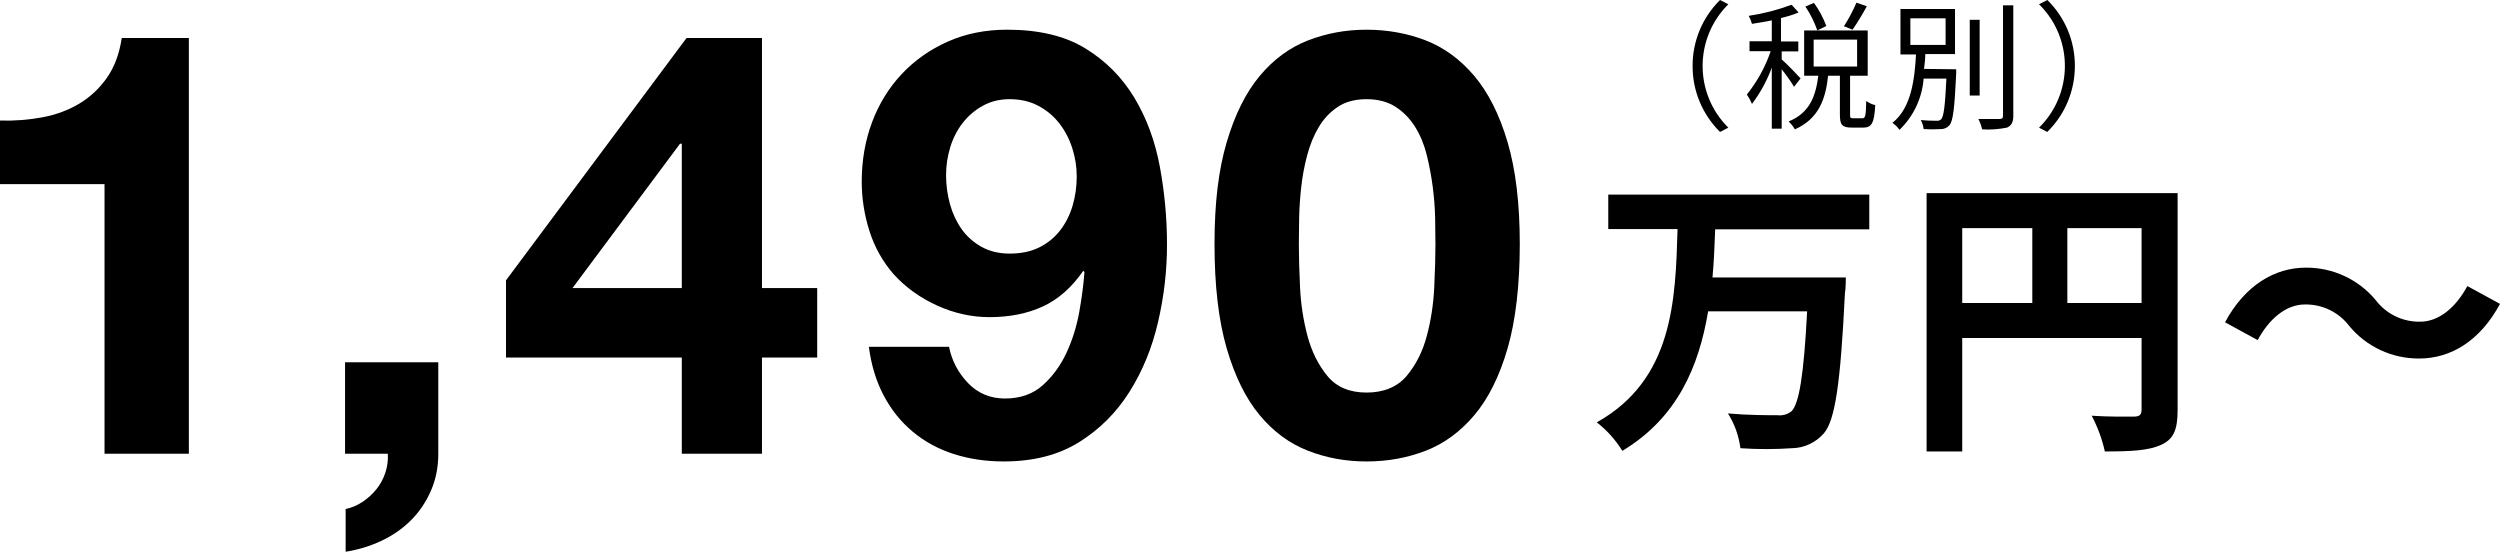 <?xml version="1.0" encoding="UTF-8"?><svg id="_レイヤー_2" xmlns="http://www.w3.org/2000/svg" viewBox="0 0 252.57 55.74"><g id="_レイヤー_1-2"><g id="_レイヤー_2-2"><g id="_レイヤー_1-2"><path d="M173.28,23.17c-.06,1.59-.12,3.24-.27,4.86h13.47s0,1.14-.09,1.59c-.45,9.21-1,12.84-2.13,14.16-.81,.93-1.98,1.48-3.21,1.5-1.74,.12-3.48,.12-5.22,0-.16-1.25-.59-2.45-1.26-3.51,2.07,.18,4.11,.18,5,.18,.5,.06,1.01-.08,1.41-.39,.78-.75,1.26-3.69,1.59-10.11h-10c-.93,5.55-3.09,10.74-8.67,14.1-.68-1.11-1.55-2.08-2.58-2.88,7.71-4.32,7.95-12.3,8.16-19.53h-7v-3.48h26.37v3.51h-15.57Z"/><path d="M220,41.44c0,2-.42,2.94-1.68,3.51s-3,.66-5.67,.66c-.28-1.26-.73-2.47-1.33-3.61,1.71,.12,3.66,.09,4.26,.09s.78-.21,.78-.72v-7.22h-18.12v11.46h-3.6V19.51h25.36v21.93Zm-21.76-10.83h7.08v-7.56h-7.08v7.56Zm18.12,0v-7.56h-7.5v7.56h7.5Z"/><path d="M237.33,32.92c-1.06-1.39-2.72-2.19-4.47-2.16-1.92,0-3.63,1.47-4.77,3.6l-3.3-1.8c2-3.72,5-5.52,8.16-5.52,2.74-.02,5.34,1.19,7.08,3.3,1.06,1.39,2.72,2.19,4.47,2.16,1.92,0,3.63-1.47,4.77-3.6l3.3,1.8c-2,3.72-4.95,5.52-8.16,5.52-2.74,.02-5.34-1.19-7.08-3.3Z"/><path d="M171,6.67c-.01-2.51,.99-4.91,2.77-6.67l.84,.43c-3.44,3.41-3.47,8.97-.05,12.42,.02,.02,.04,.04,.05,.05l-.84,.43c-1.78-1.76-2.78-4.16-2.77-6.66Z"/><path d="M181.25,8.77c-.38-.62-.8-1.21-1.25-1.77v6h-1V6.83c-.48,1.31-1.16,2.55-2,3.67-.14-.34-.31-.65-.52-.95,1.05-1.31,1.87-2.79,2.41-4.38h-2.14v-1h2.25V2.06c-.68,.14-1.4,.25-2,.35-.08-.28-.19-.55-.33-.81,1.48-.22,2.93-.6,4.33-1.12l.71,.78c-.58,.24-1.17,.42-1.78,.56v2.37h1.75v1h-1.68v.81c.43,.37,1.63,1.6,1.91,1.92l-.66,.85Zm6.9,3.18c.3,0,.36-.23,.39-1.75,.27,.2,.58,.34,.91,.42-.09,1.79-.36,2.27-1.19,2.27h-1.19c-1,0-1.19-.31-1.19-1.35v-3.89h-1.19c-.25,2.35-.94,4.35-3.36,5.42-.17-.3-.38-.57-.63-.8,2.18-.88,2.74-2.63,3-4.62h-1.43V3.08h6.42V7.65h-1.78v3.89c0,.35,0,.41,.35,.41h.89Zm-4.55-8.88c-.3-.85-.7-1.66-1.21-2.41l.87-.37c.52,.72,.94,1.51,1.25,2.34l-.91,.44Zm-.37,3.65h4.39v-2.72h-4.39v2.72Zm5.37-6.09c-.44,.82-.92,1.61-1.44,2.37l-.87-.35c.49-.76,.91-1.55,1.26-2.38l1.05,.36Z"/><path d="M197.63,7v.45c-.17,3.49-.31,4.76-.68,5.2-.22,.26-.56,.41-.9,.39-.57,.04-1.14,.04-1.71,0-.03-.32-.13-.63-.29-.91,.53,.05,1.06,.07,1.59,.07,.18,.02,.35-.03,.48-.16,.25-.28,.39-1.34,.52-4.1h-2.3c-.15,1.97-1.02,3.81-2.44,5.18-.19-.28-.43-.52-.71-.71,1.9-1.51,2.24-4.37,2.38-6.91h-1.57V.91h5.51V5.46h-3c0,.49-.07,1-.13,1.5l3.25,.04Zm-4.63-2.46h3.56V1.85h-3.56v2.69Zm7,5.11h-1V2h1v7.65Zm3.4-9.11V11.68c0,.7-.2,1-.63,1.21-.83,.17-1.68,.23-2.52,.18-.08-.37-.21-.72-.38-1.05h2.13c.27,0,.36-.08,.36-.35V.54h1.04Z"/><path d="M209.62,6.67c0,2.51-1,4.91-2.79,6.66l-.83-.43c3.44-3.39,3.49-8.93,.1-12.37-.03-.03-.06-.06-.1-.1l.84-.43c1.79,1.76,2.79,4.16,2.78,6.67Z"/><path d="M10.56,45.84V18.6H0v-6.42c1.48,.04,2.91-.07,4.29-.33,1.38-.26,2.62-.72,3.72-1.38,1.1-.66,2.03-1.53,2.79-2.61,.76-1.08,1.26-2.42,1.5-4.02h6.78V45.84H10.56Z"/><path d="M44.28,36.6v9.24c0,1.36-.25,2.61-.75,3.75-.5,1.14-1.17,2.13-2.01,2.97-.84,.84-1.83,1.53-2.97,2.07s-2.35,.91-3.63,1.11v-4.32c.6-.12,1.17-.36,1.71-.72,.54-.36,1.01-.79,1.41-1.29,.4-.5,.7-1.06,.9-1.68,.2-.62,.28-1.25,.24-1.89h-4.32v-9.24h9.42Z"/><path d="M51.12,36.12v-7.8L69.36,3.84h7.62V29.1h5.58v7.02h-5.58v9.72h-8.1v-9.72h-17.76Zm17.58-21.6l-10.86,14.58h11.04V14.52h-.18Z"/><path d="M97.8,38.7c1,1.04,2.24,1.56,3.72,1.56,1.56,0,2.84-.45,3.84-1.35,1-.9,1.8-2,2.4-3.3,.6-1.3,1.03-2.69,1.29-4.17,.26-1.48,.43-2.8,.51-3.96l-.12-.12c-1.16,1.68-2.52,2.88-4.08,3.6s-3.36,1.08-5.4,1.08c-1.8,0-3.56-.39-5.28-1.17-1.72-.78-3.18-1.83-4.38-3.15-1.12-1.28-1.94-2.74-2.46-4.38-.52-1.64-.78-3.3-.78-4.98,0-2.16,.35-4.17,1.05-6.03,.7-1.86,1.7-3.48,3-4.86,1.3-1.38,2.85-2.47,4.65-3.27,1.8-.8,3.8-1.2,6-1.2,3.2,0,5.83,.63,7.89,1.89,2.06,1.26,3.71,2.92,4.95,4.98,1.24,2.06,2.1,4.39,2.58,6.99,.48,2.6,.72,5.22,.72,7.86s-.3,5.2-.9,7.8c-.6,2.6-1.56,4.95-2.88,7.05-1.32,2.1-3.02,3.8-5.1,5.1-2.08,1.3-4.62,1.95-7.62,1.95-1.8,0-3.48-.25-5.04-.75-1.56-.5-2.94-1.25-4.14-2.25-1.2-1-2.18-2.22-2.94-3.66-.76-1.44-1.26-3.08-1.5-4.92h8.1c.28,1.4,.92,2.62,1.92,3.66Zm7.2-13.71c.84-.42,1.54-.99,2.1-1.71,.56-.72,.98-1.55,1.26-2.49,.28-.94,.42-1.93,.42-2.97,0-.96-.15-1.91-.45-2.85-.3-.94-.74-1.78-1.32-2.52-.58-.74-1.29-1.33-2.13-1.77-.84-.44-1.8-.66-2.88-.66-1,0-1.9,.22-2.7,.66-.8,.44-1.48,1.02-2.04,1.74-.56,.72-.98,1.54-1.26,2.46-.28,.92-.42,1.86-.42,2.82s.13,1.97,.39,2.91c.26,.94,.65,1.78,1.17,2.52,.52,.74,1.19,1.34,2.01,1.8,.82,.46,1.77,.69,2.85,.69,1.16,0,2.16-.21,3-.63Z"/><path d="M123.93,14.37c.82-2.78,1.93-5.01,3.33-6.69,1.4-1.68,3.03-2.88,4.89-3.6,1.86-.72,3.83-1.08,5.91-1.08s4.11,.36,5.97,1.08c1.86,.72,3.5,1.92,4.92,3.6,1.42,1.68,2.54,3.91,3.36,6.69,.82,2.78,1.23,6.21,1.23,10.29s-.41,7.71-1.23,10.53c-.82,2.82-1.94,5.07-3.36,6.75-1.42,1.68-3.06,2.88-4.92,3.6-1.86,.72-3.85,1.08-5.97,1.08s-4.05-.36-5.91-1.08-3.49-1.92-4.89-3.6c-1.4-1.68-2.51-3.93-3.33-6.75-.82-2.82-1.23-6.33-1.23-10.53s.41-7.51,1.23-10.29Zm7.41,14.64c.08,1.7,.33,3.34,.75,4.92,.42,1.58,1.09,2.93,2.01,4.05,.92,1.12,2.24,1.68,3.96,1.68s3.11-.56,4.05-1.68c.94-1.12,1.62-2.47,2.04-4.05,.42-1.58,.67-3.22,.75-4.92,.08-1.7,.12-3.15,.12-4.35,0-.72-.01-1.59-.03-2.61-.02-1.02-.1-2.07-.24-3.15-.14-1.08-.34-2.15-.6-3.21-.26-1.06-.65-2.01-1.17-2.85-.52-.84-1.18-1.52-1.98-2.04-.8-.52-1.78-.78-2.94-.78s-2.13,.26-2.91,.78c-.78,.52-1.42,1.2-1.92,2.04-.5,.84-.89,1.79-1.17,2.85-.28,1.06-.48,2.13-.6,3.21-.12,1.08-.19,2.13-.21,3.15s-.03,1.89-.03,2.61c0,1.2,.04,2.65,.12,4.35Z"/></g></g></g></svg>